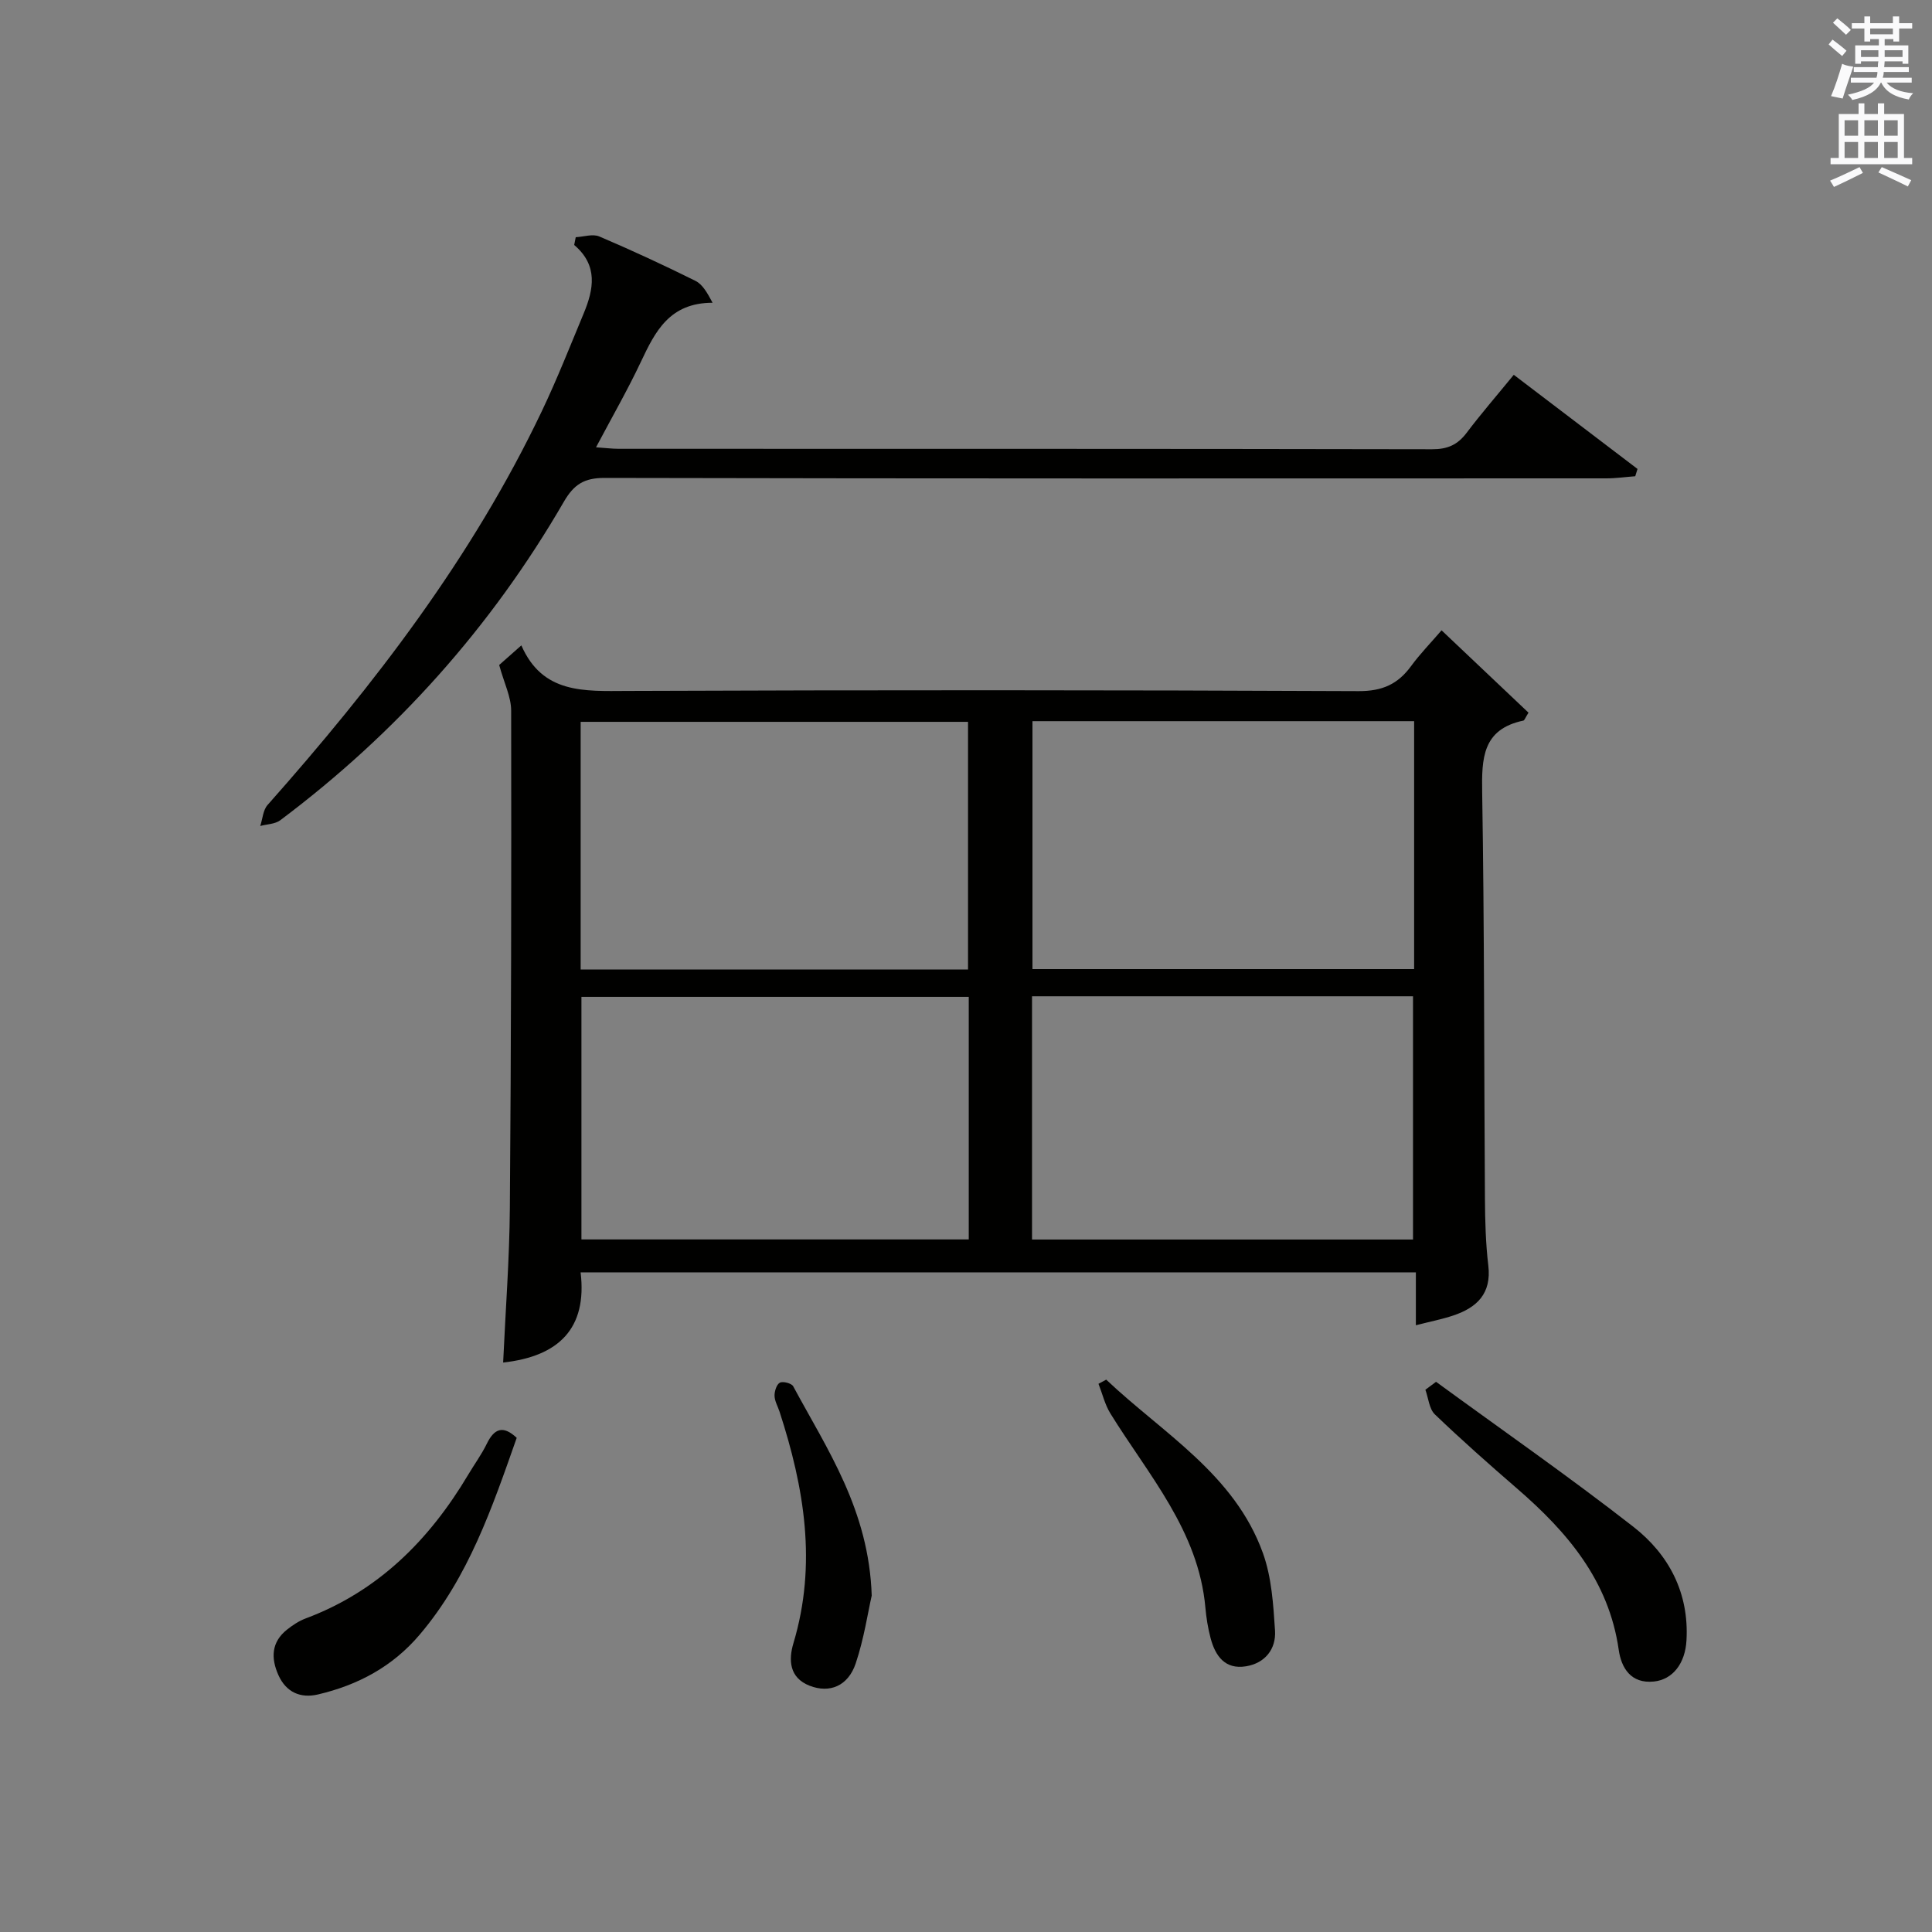 <?xml version="1.0" encoding="utf-8"?>
<!-- Generator: Adobe Illustrator 22.0.0, SVG Export Plug-In . SVG Version: 6.00 Build 0)  -->
<svg version="1.1" id="漢-ZDIC-典" xmlns="http://www.w3.org/2000/svg" xmlns:xlink="http://www.w3.org/1999/xlink" x="0px" y="0px"
	 viewBox="0 0 400 400" style="enable-background:new 0 0 400 400;" xml:space="preserve">
<rect x="0" y="0" width="400" height="400" fill="#808080" stroke="none"/>
<style type="text/css">
	.st1{fill:#010100;}
	.st2{fill:#fafafb;}
</style>
<g>
	
	<path class="st1" d="M316.46,147.55c-0.7,1.11-0.83,1.59-1.06,1.64c-8.5,1.79-8.65,7.82-8.53,14.95c0.46,27.98,0.38,55.97,0.57,83.96
		c0.03,4.65,0.15,9.32,0.7,13.93c0.68,5.78-2.34,8.67-7.22,10.32c-2.32,0.78-4.75,1.25-7.78,2.03c0-3.86,0-7.23,0-10.95
		c-57.79,0-115.03,0-172.93,0c1.39,11.6-4.5,17.39-16.04,18.67c0.49-10.84,1.31-21.42,1.39-32.01c0.27-34.32,0.33-68.64,0.27-102.96
		c0-2.84-1.45-5.68-2.48-9.45c0.88-0.78,2.46-2.18,4.59-4.06c4.39,10.05,12.99,9.47,21.89,9.43c50.48-0.2,100.97-0.19,151.45,0.04
		c4.9,0.02,8.12-1.43,10.86-5.17c1.85-2.53,4.06-4.79,6.32-7.42C304.61,136.31,310.49,141.88,316.46,147.55z M120.22,200.72
		c26.98,0,53.53,0,80.2,0c0-17.31,0-34.33,0-51.27c-26.95,0-53.5,0-80.2,0C120.22,166.62,120.22,183.41,120.22,200.72z
		 M292.78,149.31c-26.51,0-52.59,0-79.02,0c0,17.17,0,34.23,0,51.33c26.47,0,52.67,0,79.02,0
		C292.78,183.49,292.78,166.7,292.78,149.31z M200.57,206.39c-26.92,0-53.59,0-80.19,0c0,16.97,0,33.54,0,50.22
		c26.87,0,53.41,0,80.19,0C200.57,239.71,200.57,223.14,200.57,206.39z M213.67,256.63c26.64,0,52.71,0,78.88,0
		c0-17,0-33.69,0-50.36c-26.46,0-52.54,0-78.88,0C213.67,223.12,213.67,239.7,213.67,256.63z"/>
	<path class="st1" d="M119.2,49.11c1.63-0.08,3.51-0.73,4.86-0.16c6.72,2.86,13.36,5.94,19.91,9.19c1.46,0.72,2.43,2.41,3.56,4.54
		c-8.93,0.01-11.88,5.96-14.83,12.21c-2.75,5.83-5.97,11.43-9.3,17.72c1.94,0.13,3.32,0.31,4.7,0.31
		c56.14,0.01,112.27-0.02,168.41,0.09c3.19,0.01,5.27-0.92,7.14-3.4c3-3.97,6.27-7.74,9.76-12.01c8.67,6.6,17.15,13.05,25.62,19.49
		c-0.16,0.5-0.32,1.01-0.47,1.51c-1.99,0.15-3.99,0.44-5.98,0.44c-69.13,0.02-138.26,0.06-207.39-0.09
		c-4.25-0.01-6.37,1.33-8.48,4.98c-15.03,25.95-34.69,47.89-58.68,65.89c-1.08,0.81-2.75,0.81-4.15,1.19
		c0.49-1.46,0.57-3.28,1.51-4.34c22.15-24.98,42.39-51.28,56.82-81.61c3.14-6.59,5.82-13.4,8.63-20.15c2.08-5,3.04-9.95-1.96-14.19
		C118.98,50.19,119.09,49.65,119.2,49.11z"/>
	<path class="st1" d="M106.98,297.69c-5.05,14.34-9.94,28.8-20.09,40.75c-5.62,6.63-12.8,10.44-21.06,12.38c-3.64,0.85-6.6-0.47-8.19-4.01
		c-1.57-3.51-1.48-6.83,1.79-9.42c1.16-0.92,2.45-1.78,3.83-2.3c15.04-5.62,25.62-16.25,33.67-29.76c1.27-2.14,2.76-4.17,3.85-6.4
		C102.3,295.8,104.12,295,106.98,297.69z"/>
	<path class="st1" d="M297.32,286.09c13.65,9.97,27.54,19.63,40.86,30.02c7.34,5.73,11.54,13.68,10.99,23.49c-0.26,4.78-2.83,8.13-6.74,8.54
		c-4.81,0.5-6.76-2.86-7.29-6.56c-2.05-14.33-10.62-24.37-21.02-33.37c-5.79-5.01-11.52-10.08-17.04-15.37
		c-1.19-1.14-1.34-3.38-1.97-5.11C295.84,287.18,296.58,286.64,297.32,286.09z"/>
	<path class="st1" d="M229.03,285.64c11.75,11.13,26.56,19.55,32.45,35.93c1.8,5.01,2.15,10.64,2.5,16.03c0.24,3.81-2.05,6.74-6.01,7.39
		c-4.33,0.71-6.35-2.13-7.33-5.83c-0.55-2.07-0.89-4.21-1.08-6.35c-1.43-15.91-11.79-27.42-19.67-40.17
		c-1.14-1.85-1.65-4.08-2.46-6.14C227.96,286.22,228.49,285.93,229.03,285.64z"/>
	<path class="st1" d="M180.48,330.35c-0.79,3.46-1.59,8.9-3.31,14.03c-1.58,4.7-5.4,6.25-9.55,4.63c-4.23-1.65-4.38-5.35-3.35-8.8
		c4.91-16.37,2.25-32.2-2.87-47.93c-0.36-1.1-1.01-2.19-1.04-3.29c-0.02-0.94,0.42-2.36,1.1-2.72c0.64-0.34,2.42,0.12,2.76,0.74
		C171.27,300.11,179.9,312.62,180.48,330.35z"/>
	
	
	
	
	<path class="st2" d="M378.6,9.2l0.8-1c0.9,0.7,1.9,1.4,2.9,2.3l-0.9,1.1C380.3,10.7,379.4,9.9,378.6,9.2z M379.1,19.9
		c0.9-2.1,1.6-4.3,2.3-6.7c0.4,0.2,0.8,0.4,2.3,0.6c-0.7,2.1-1.5,4.3-2.2,6.6L379.1,19.9z M379.5,4.7l0.9-0.9c1,0.8,2,1.6,2.8,2.4
		l-1,1C381.2,6.3,380.3,5.4,379.5,4.7z M392,3.4h1.2v1.4h2.7v1.1h-2.7v2.7H392V8.1h-1.8v1.3h4.9v3.8h-1.2v-0.5h-3.7
		c0,0.4-0.1,0.9-0.1,1.2h5.1v1H390c0,0.5-0.1,0.9-0.2,1.2h6v1h-5.2c1.1,1.3,2.9,2,5.5,2.2c-0.4,0.4-0.7,0.8-0.9,1.3
		c-2.9-0.5-4.8-1.6-5.7-3.5h-0.1c-0.8,1.7-2.7,2.9-5.9,3.6c-0.2-0.4-0.6-0.8-0.9-1.1c2.8-0.6,4.6-1.4,5.4-2.5h-4.8v-1h5.3
		c0.1-0.3,0.2-0.7,0.2-1.2h-4.9v-1h5c0-0.4,0-0.8,0.1-1.2h-3.6v0.5h-1.2V9.4h4.9V8.1h-1.8v0.5H386V5.9h-2.6V4.8h2.6V3.4h1.2v1.4h4.7
		V3.4z M385.3,11.8h3.6c0-0.4,0-0.9,0-1.4h-3.6V11.8z M387.2,7.1h4.7V5.9h-4.7V7.1z M393.9,10.4h-3.7c0,0.5,0,1,0,1.4h3.7V10.4z"/>
	<path class="st2" d="M384.7,21.4h1.3v2.2h2.8v-2.2h1.3v2.2h4.1v9.1h1.7V34h-16.9v-1.3h1.7v-9.1h4.1V21.4z M385,34.6l0.7,1.2
		c-1.8,0.9-3.8,1.9-6,2.9c-0.2-0.4-0.5-0.8-0.8-1.3C381.3,36.4,383.3,35.4,385,34.6z M381.9,28.1h2.8v-3.2h-2.8V28.1z M381.9,32.7
		h2.8v-3.3h-2.8V32.7z M386,28.1h2.8v-3.2H386V28.1z M386,32.7h2.8v-3.3H386V32.7z M389.6,34.6c2.1,0.9,4.1,1.8,6.1,2.7l-0.7,1.3
		c-2.2-1.1-4.2-2-6.1-2.9L389.6,34.6z M392.9,24.9h-2.8v3.2h2.8V24.9z M390.1,32.7h2.8v-3.3h-2.8V32.7z"/>
</g>
</svg>
